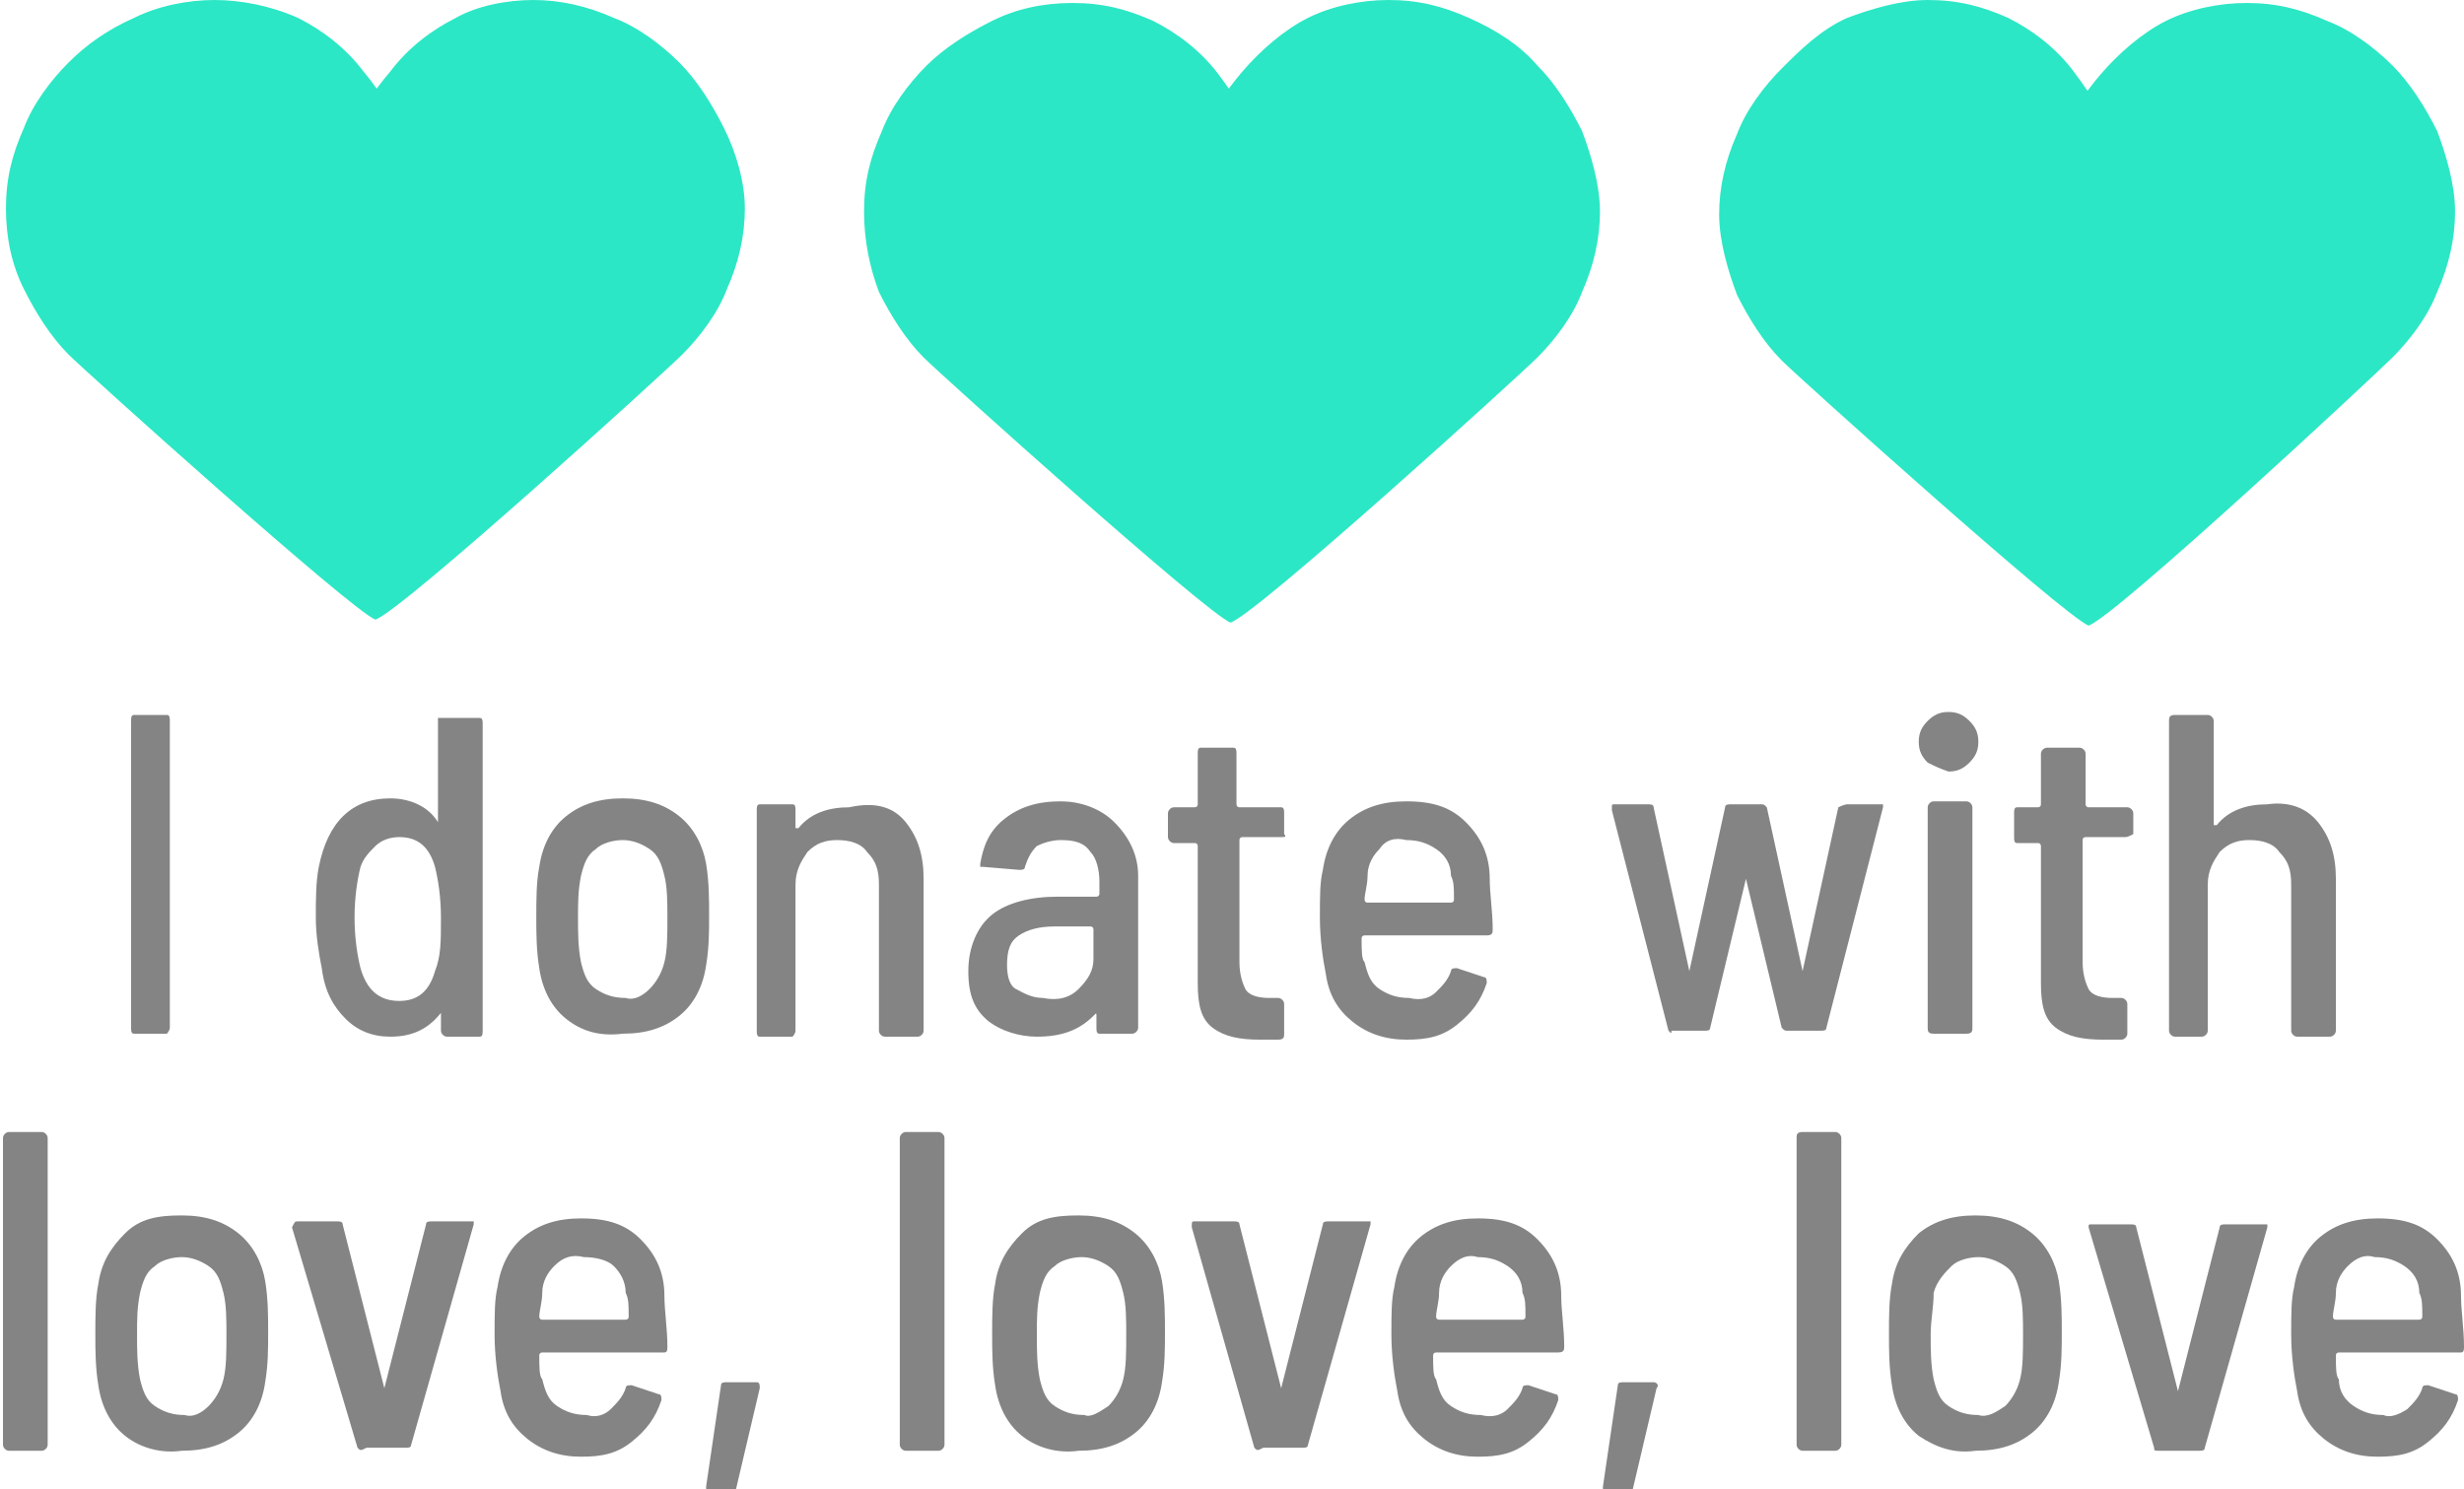 <?xml version="1.0" encoding="utf-8"?>
<!-- Generator: Adobe Illustrator 23.0.1, SVG Export Plug-In . SVG Version: 6.00 Build 0)  -->
<svg version="1.1" id="Capa_1" xmlns="http://www.w3.org/2000/svg" xmlns:xlink="http://www.w3.org/1999/xlink" x="0px" y="0px"
	 width="82.7px" height="50px" viewBox="0 0 82.7 50" style="enable-background:new 0 0 82.7 50;" xml:space="preserve">
<style type="text/css">
	.st0{fill:#2CE7C5;}
	.st1{fill:#848484;}
</style>
<g>
	<g>
		<g>
			<path class="st0" d="M11.5,10.3C11.2,9.6,11,8.7,11,7.7s0.2-1.9,0.6-2.8c0.3-0.9,0.9-1.8,1.5-2.5c0.6-0.8,1.4-1.4,2.2-1.8
				C16,0.2,17,0,17.9,0s1.8,0.2,2.7,0.6c0.8,0.3,1.6,0.9,2.2,1.5s1.1,1.4,1.5,2.2C24.7,5.1,25,6.1,25,7s-0.2,1.8-0.6,2.7
				c-0.3,0.8-0.9,1.6-1.5,2.2s-9.4,8.6-10.3,8.9l0,0l0,0c-0.8-0.3-9.7-8.3-10.3-8.9s-1.1-1.4-1.5-2.2C0.4,8.9,0.2,8,0.2,7
				s0.2-1.8,0.6-2.7c0.3-0.8,0.9-1.6,1.5-2.2S3.6,1,4.5,0.6C5.3,0.2,6.3,0,7.2,0S9.1,0.2,10,0.6c0.8,0.4,1.6,1,2.2,1.8
				c0.6,0.7,1.1,1.6,1.5,2.5c0.3,0.9,0.6,1.8,0.6,2.8s-0.2,1.8-0.6,2.6c-0.3,0.7-0.9,1.4-1.5,1.9"/>
		</g>
	</g>
	<g>
		<g>
			<path class="st0" d="M40.2,10.3c-0.3-0.7-0.6-1.6-0.6-2.6s0.2-1.9,0.6-2.8c0.3-0.9,0.9-1.8,1.5-2.5c0.6-0.7,1.4-1.4,2.2-1.8
				c0.8-0.4,1.8-0.6,2.7-0.6c1,0,1.8,0.2,2.7,0.6C50.2,1,51,1.5,51.6,2.2c0.6,0.6,1.1,1.4,1.5,2.2c0.3,0.8,0.6,1.8,0.6,2.7
				s-0.2,1.8-0.6,2.7c-0.3,0.8-0.9,1.6-1.5,2.2c-0.6,0.6-9.4,8.6-10.3,8.9l0,0l0,0c-0.8-0.3-9.7-8.3-10.3-8.9
				c-0.6-0.6-1.1-1.4-1.5-2.2C29.2,9,29,8.1,29,7.1s0.2-1.8,0.6-2.7c0.3-0.8,0.9-1.6,1.5-2.2c0.6-0.6,1.4-1.1,2.2-1.5
				C34.1,0.3,35,0.1,36,0.1s1.8,0.2,2.7,0.6c0.8,0.4,1.6,1,2.2,1.8s1.1,1.6,1.5,2.5C42.8,5.8,43,6.8,43,7.7s-0.2,1.8-0.6,2.6
				c-0.3,0.7-0.9,1.4-1.5,1.9"/>
		</g>
	</g>
	<g>
		<g>
			<path class="st0" d="M69,10.3c-0.3-0.7-0.6-1.6-0.6-2.6S68.6,5.8,69,5c0.3-0.9,0.9-1.8,1.5-2.5c0.6-0.7,1.4-1.4,2.2-1.8
				c0.8-0.4,1.8-0.6,2.7-0.6c1,0,1.8,0.2,2.7,0.6c0.8,0.3,1.6,0.9,2.2,1.5s1.1,1.4,1.5,2.2c0.3,0.8,0.6,1.8,0.6,2.7
				s-0.2,1.8-0.6,2.7c-0.3,0.8-0.9,1.6-1.5,2.2S71,20.7,70.1,21l0,0l0,0c-0.8-0.3-9.7-8.3-10.3-8.9s-1.1-1.4-1.5-2.2
				c-0.3-0.8-0.6-1.8-0.6-2.7s0.2-1.8,0.6-2.7c0.3-0.8,0.9-1.6,1.5-2.2S61.1,1,62,0.6c0.8-0.3,1.8-0.6,2.7-0.6c1,0,1.8,0.2,2.7,0.6
				c0.8,0.4,1.6,1,2.2,1.8s1.1,1.6,1.5,2.5c0.3,0.9,0.6,1.8,0.6,2.8s-0.2,1.8-0.6,2.6c-0.3,0.7-0.9,1.4-1.5,1.9"/>
		</g>
	</g>
</g>
<g>
	<path class="st1" d="M4.4,34.5V24.2c0-0.1,0-0.2,0.1-0.2h1.1c0.1,0,0.1,0.1,0.1,0.2v10.3c0,0.1-0.1,0.2-0.1,0.2H4.5
		C4.4,34.7,4.4,34.6,4.4,34.5z"/>
	<path class="st1" d="M15,24.1h1.1c0.1,0,0.1,0.1,0.1,0.2v10.3c0,0.1,0,0.2-0.1,0.2H15c-0.1,0-0.2-0.1-0.2-0.2V34c0,0,0,0,0,0
		c0,0,0,0,0,0c-0.4,0.5-0.9,0.8-1.7,0.8c-0.6,0-1.1-0.2-1.5-0.6s-0.7-0.9-0.8-1.7c-0.1-0.5-0.2-1.1-0.2-1.7c0-0.6,0-1.2,0.1-1.7
		c0.3-1.5,1.1-2.3,2.4-2.3c0.7,0,1.3,0.3,1.6,0.8c0,0,0,0,0,0c0,0,0,0,0-0.1v-3.4C14.8,24.1,14.9,24.1,15,24.1z M14.8,30.8
		c0-0.7-0.1-1.3-0.2-1.7c-0.2-0.7-0.6-1-1.2-1c-0.3,0-0.6,0.1-0.8,0.3c-0.2,0.2-0.4,0.4-0.5,0.7c-0.1,0.4-0.2,1-0.2,1.7
		c0,0.7,0.1,1.3,0.2,1.7c0.2,0.7,0.6,1.1,1.3,1.1c0.6,0,1-0.3,1.2-1C14.8,32.1,14.8,31.6,14.8,30.8z"/>
	<path class="st1" d="M19,34.2c-0.5-0.4-0.8-1-0.9-1.7c-0.1-0.6-0.1-1.2-0.1-1.7c0-0.6,0-1.2,0.1-1.7c0.1-0.7,0.4-1.3,0.9-1.7
		c0.5-0.4,1.1-0.6,1.9-0.6c0.8,0,1.4,0.2,1.9,0.6c0.5,0.4,0.8,1,0.9,1.6c0.1,0.6,0.1,1.2,0.1,1.7c0,0.6,0,1.1-0.1,1.7
		c-0.1,0.7-0.4,1.3-0.9,1.7c-0.5,0.4-1.1,0.6-1.9,0.6C20.1,34.8,19.5,34.6,19,34.2z M21.8,33.2c0.2-0.2,0.4-0.5,0.5-0.9
		c0.1-0.4,0.1-0.9,0.1-1.5c0-0.5,0-1-0.1-1.4c-0.1-0.4-0.2-0.7-0.5-0.9c-0.3-0.2-0.6-0.3-0.9-0.3s-0.7,0.1-0.9,0.3
		c-0.3,0.2-0.4,0.5-0.5,0.9c-0.1,0.5-0.1,0.9-0.1,1.4c0,0.5,0,1,0.1,1.5c0.1,0.4,0.2,0.7,0.5,0.9c0.3,0.2,0.6,0.3,1,0.3
		C21.3,33.6,21.6,33.4,21.8,33.2z"/>
	<path class="st1" d="M30.4,27.6c0.4,0.5,0.6,1.1,0.6,1.9v5.1c0,0.1-0.1,0.2-0.2,0.2h-1.1c-0.1,0-0.2-0.1-0.2-0.2v-4.9
		c0-0.5-0.1-0.8-0.4-1.1c-0.2-0.3-0.6-0.4-1-0.4c-0.4,0-0.7,0.1-1,0.4c-0.2,0.3-0.4,0.6-0.4,1.1v4.9c0,0.1-0.1,0.2-0.1,0.2h-1.1
		c-0.1,0-0.1-0.1-0.1-0.2v-7.4c0-0.1,0-0.2,0.1-0.2h1.1c0.1,0,0.1,0.1,0.1,0.2v0.5c0,0,0,0,0,0.1c0,0,0,0,0.1,0
		c0.4-0.5,1-0.7,1.7-0.7C29.4,26.9,30,27.1,30.4,27.6z"/>
	<path class="st1" d="M37.4,27.6c0.5,0.5,0.8,1.1,0.8,1.8v5.1c0,0.1-0.1,0.2-0.2,0.2h-1.1c-0.1,0-0.1-0.1-0.1-0.2v-0.4
		c0-0.1,0-0.1-0.1,0c-0.5,0.5-1.1,0.7-1.9,0.7c-0.6,0-1.2-0.2-1.6-0.5c-0.5-0.4-0.7-0.9-0.7-1.7c0-0.8,0.3-1.5,0.8-1.9
		c0.5-0.4,1.3-0.6,2.2-0.6h1.3c0,0,0.1,0,0.1-0.1v-0.4c0-0.4-0.1-0.8-0.3-1c-0.2-0.3-0.5-0.4-1-0.4c-0.3,0-0.6,0.1-0.8,0.2
		c-0.2,0.2-0.3,0.4-0.4,0.7c0,0.1-0.1,0.1-0.2,0.1l-1.2-0.1c0,0-0.1,0-0.1,0c0,0,0-0.1,0-0.1c0.1-0.6,0.3-1.1,0.8-1.5
		c0.5-0.4,1.1-0.6,1.9-0.6C36.2,26.9,36.9,27.1,37.4,27.6z M36.2,33.2c0.3-0.3,0.5-0.6,0.5-1v-1c0,0,0-0.1-0.1-0.1h-1.2
		c-0.5,0-0.9,0.1-1.2,0.3c-0.3,0.2-0.4,0.5-0.4,1c0,0.4,0.1,0.7,0.3,0.8s0.5,0.3,0.9,0.3C35.5,33.6,35.9,33.5,36.2,33.2z"/>
	<path class="st1" d="M43,28.1h-1.3c0,0-0.1,0-0.1,0.1v4.1c0,0.4,0.1,0.7,0.2,0.9s0.4,0.3,0.8,0.3h0.3c0.1,0,0.2,0.1,0.2,0.2v1
		c0,0.1,0,0.2-0.2,0.2l-0.6,0c-0.7,0-1.2-0.1-1.6-0.4s-0.5-0.8-0.5-1.5v-4.6c0,0,0-0.1-0.1-0.1h-0.7c-0.1,0-0.2-0.1-0.2-0.2v-0.8
		c0-0.1,0.1-0.2,0.2-0.2h0.7c0,0,0.1,0,0.1-0.1v-1.7c0-0.1,0-0.2,0.1-0.2h1.1c0.1,0,0.1,0.1,0.1,0.2v1.7c0,0,0,0.1,0.1,0.1H43
		c0.1,0,0.1,0.1,0.1,0.2V28C43.2,28.1,43.1,28.1,43,28.1z"/>
	<path class="st1" d="M48.2,33.3c0.2-0.2,0.4-0.4,0.5-0.7c0-0.1,0.1-0.1,0.2-0.1l0.9,0.3c0.1,0,0.1,0.1,0.1,0.2
		c-0.2,0.6-0.5,1-1,1.4s-1,0.5-1.7,0.5c-0.7,0-1.3-0.2-1.8-0.6c-0.5-0.4-0.8-0.9-0.9-1.6c-0.1-0.5-0.2-1.2-0.2-1.9
		c0-0.7,0-1.2,0.1-1.6c0.1-0.7,0.4-1.3,0.9-1.7s1.1-0.6,1.9-0.6c0.9,0,1.5,0.2,2,0.7c0.5,0.5,0.8,1.1,0.8,1.9c0,0.5,0.1,1.1,0.1,1.7
		c0,0.1,0,0.2-0.2,0.2h-4.1c0,0-0.1,0-0.1,0.1c0,0.4,0,0.7,0.1,0.8c0.1,0.4,0.2,0.7,0.5,0.9c0.3,0.2,0.6,0.3,1,0.3
		C47.7,33.6,48,33.5,48.2,33.3z M46.3,28.5c-0.2,0.2-0.4,0.5-0.4,0.9c0,0.3-0.1,0.6-0.1,0.8c0,0,0,0.1,0.1,0.1h2.8
		c0,0,0.1,0,0.1-0.1c0-0.4,0-0.6-0.1-0.8c0-0.4-0.2-0.7-0.5-0.9s-0.6-0.3-1-0.3C46.8,28.1,46.5,28.2,46.3,28.5z"/>
	<path class="st1" d="M56,34.6l-1.9-7.4l0-0.1c0-0.1,0-0.1,0.1-0.1h1.1c0.1,0,0.2,0,0.2,0.1l1.2,5.5c0,0,0,0,0,0c0,0,0,0,0,0
		l1.2-5.5c0-0.1,0.1-0.1,0.2-0.1h1c0.1,0,0.1,0,0.2,0.1l1.2,5.5c0,0,0,0,0,0c0,0,0,0,0,0l1.2-5.5C61.9,27,62,27,62,27l1.1,0
		c0,0,0.1,0,0.1,0c0,0,0,0.1,0,0.1l-1.9,7.4c0,0.1-0.1,0.1-0.2,0.1h-1.1c-0.1,0-0.1,0-0.2-0.1l-1.2-5c0,0,0,0,0,0c0,0,0,0,0,0
		l-1.2,5c0,0.1-0.1,0.1-0.2,0.1h-1.1C56.1,34.7,56.1,34.7,56,34.6z"/>
	<path class="st1" d="M64.7,25.6c-0.2-0.2-0.3-0.4-0.3-0.7c0-0.3,0.1-0.5,0.3-0.7c0.2-0.2,0.4-0.3,0.7-0.3c0.3,0,0.5,0.1,0.7,0.3
		c0.2,0.2,0.3,0.4,0.3,0.7c0,0.3-0.1,0.5-0.3,0.7c-0.2,0.2-0.4,0.3-0.7,0.3C65.1,25.8,64.9,25.7,64.7,25.6z M64.7,34.5v-7.4
		c0-0.1,0.1-0.2,0.2-0.2H66c0.1,0,0.2,0.1,0.2,0.2v7.4c0,0.1,0,0.2-0.2,0.2h-1.1C64.7,34.7,64.7,34.6,64.7,34.5z"/>
	<path class="st1" d="M71.3,28.1h-1.3c0,0-0.1,0-0.1,0.1v4.1c0,0.4,0.1,0.7,0.2,0.9s0.4,0.3,0.8,0.3h0.3c0.1,0,0.2,0.1,0.2,0.2v1
		c0,0.1-0.1,0.2-0.2,0.2l-0.6,0c-0.7,0-1.2-0.1-1.6-0.4c-0.4-0.3-0.5-0.8-0.5-1.5v-4.6c0,0,0-0.1-0.1-0.1h-0.7
		c-0.1,0-0.1-0.1-0.1-0.2v-0.8c0-0.1,0-0.2,0.1-0.2h0.7c0,0,0.1,0,0.1-0.1v-1.7c0-0.1,0.1-0.2,0.2-0.2h1.1c0.1,0,0.2,0.1,0.2,0.2
		v1.7c0,0,0,0.1,0.1,0.1h1.3c0.1,0,0.2,0.1,0.2,0.2V28C71.4,28.1,71.4,28.1,71.3,28.1z"/>
	<path class="st1" d="M77.8,27.6c0.4,0.5,0.6,1.1,0.6,1.9v5.1c0,0.1-0.1,0.2-0.2,0.2h-1.1c-0.1,0-0.2-0.1-0.2-0.2v-4.9
		c0-0.5-0.1-0.8-0.4-1.1c-0.2-0.3-0.6-0.4-1-0.4c-0.4,0-0.7,0.1-1,0.4c-0.2,0.3-0.4,0.6-0.4,1.1v4.9c0,0.1-0.1,0.2-0.2,0.2H73
		c-0.1,0-0.2-0.1-0.2-0.2V24.2c0-0.1,0-0.2,0.2-0.2h1.1c0.1,0,0.2,0.1,0.2,0.2v3.4c0,0,0,0,0,0.1c0,0,0,0,0.1,0
		c0.4-0.5,1-0.7,1.7-0.7C76.8,26.9,77.4,27.1,77.8,27.6z"/>
	<path class="st1" d="M0.1,48.5V38.2c0-0.1,0.1-0.2,0.2-0.2h1.1c0.1,0,0.2,0.1,0.2,0.2v10.3c0,0.1-0.1,0.2-0.2,0.2H0.3
		C0.2,48.7,0.1,48.6,0.1,48.5z"/>
	<path class="st1" d="M4.2,48.2c-0.5-0.4-0.8-1-0.9-1.7c-0.1-0.6-0.1-1.2-0.1-1.7c0-0.6,0-1.2,0.1-1.7c0.1-0.7,0.4-1.2,0.9-1.7
		s1.1-0.6,1.9-0.6c0.8,0,1.4,0.2,1.9,0.6s0.8,1,0.9,1.6c0.1,0.6,0.1,1.2,0.1,1.7c0,0.6,0,1.1-0.1,1.7c-0.1,0.7-0.4,1.3-0.9,1.7
		c-0.5,0.4-1.1,0.6-1.9,0.6C5.4,48.8,4.7,48.6,4.2,48.2z M7,47.2c0.2-0.2,0.4-0.5,0.5-0.9c0.1-0.4,0.1-0.9,0.1-1.5
		c0-0.5,0-1-0.1-1.4c-0.1-0.4-0.2-0.7-0.5-0.9c-0.3-0.2-0.6-0.3-0.9-0.3s-0.7,0.1-0.9,0.3c-0.3,0.2-0.4,0.5-0.5,0.9
		c-0.1,0.5-0.1,0.9-0.1,1.4c0,0.5,0,1,0.1,1.5c0.1,0.4,0.2,0.7,0.5,0.9c0.3,0.2,0.6,0.3,1,0.3C6.5,47.6,6.8,47.4,7,47.2z"/>
	<path class="st1" d="M12,48.6l-2.2-7.4l0,0C9.9,41,9.9,41,10,41h1.3c0.1,0,0.2,0,0.2,0.1l1.4,5.5c0,0,0,0,0,0c0,0,0,0,0,0l1.4-5.5
		c0-0.1,0.1-0.1,0.2-0.1l1.3,0c0,0,0.1,0,0.1,0s0,0.1,0,0.1l-2.1,7.4c0,0.1-0.1,0.1-0.2,0.1h-1.3C12.1,48.7,12.1,48.7,12,48.6z"/>
	<path class="st1" d="M20.5,47.3c0.2-0.2,0.4-0.4,0.5-0.7c0-0.1,0.1-0.1,0.2-0.1l0.9,0.3c0.1,0,0.1,0.1,0.1,0.2
		c-0.2,0.6-0.5,1-1,1.4s-1,0.5-1.7,0.5c-0.7,0-1.3-0.2-1.8-0.6c-0.5-0.4-0.8-0.9-0.9-1.6c-0.1-0.5-0.2-1.2-0.2-1.9
		c0-0.7,0-1.2,0.1-1.6c0.1-0.7,0.4-1.3,0.9-1.7c0.5-0.4,1.1-0.6,1.9-0.6c0.9,0,1.5,0.2,2,0.7s0.8,1.1,0.8,1.9c0,0.5,0.1,1.1,0.1,1.7
		c0,0.1,0,0.2-0.1,0.2h-4.1c0,0-0.1,0-0.1,0.1c0,0.4,0,0.7,0.1,0.8c0.1,0.4,0.2,0.7,0.5,0.9s0.6,0.3,1,0.3
		C20,47.6,20.3,47.5,20.5,47.3z M18.6,42.5c-0.2,0.2-0.4,0.5-0.4,0.9c0,0.3-0.1,0.6-0.1,0.8c0,0,0,0.1,0.1,0.1H21c0,0,0.1,0,0.1-0.1
		c0-0.4,0-0.6-0.1-0.8c0-0.4-0.2-0.7-0.4-0.9s-0.6-0.3-1-0.3C19.2,42.1,18.9,42.2,18.6,42.5z"/>
	<path class="st1" d="M23.7,50c0,0,0-0.1,0-0.1l0.5-3.4c0-0.1,0.1-0.1,0.2-0.1h1c0.1,0,0.1,0.1,0.1,0.2l-0.8,3.4
		c0,0.1-0.1,0.1-0.2,0.1h-0.7C23.7,50,23.7,50,23.7,50z"/>
	<path class="st1" d="M30.2,48.5V38.2c0-0.1,0.1-0.2,0.2-0.2h1.1c0.1,0,0.2,0.1,0.2,0.2v10.3c0,0.1-0.1,0.2-0.2,0.2h-1.1
		C30.3,48.7,30.2,48.6,30.2,48.5z"/>
	<path class="st1" d="M34.3,48.2c-0.5-0.4-0.8-1-0.9-1.7c-0.1-0.6-0.1-1.2-0.1-1.7c0-0.6,0-1.2,0.1-1.7c0.1-0.7,0.4-1.2,0.9-1.7
		s1.1-0.6,1.9-0.6c0.8,0,1.4,0.2,1.9,0.6s0.8,1,0.9,1.6c0.1,0.6,0.1,1.2,0.1,1.7c0,0.6,0,1.1-0.1,1.7c-0.1,0.7-0.4,1.3-0.9,1.7
		c-0.5,0.4-1.1,0.6-1.9,0.6C35.5,48.8,34.8,48.6,34.3,48.2z M37.2,47.2c0.2-0.2,0.4-0.5,0.5-0.9c0.1-0.4,0.1-0.9,0.1-1.5
		c0-0.5,0-1-0.1-1.4c-0.1-0.4-0.2-0.7-0.5-0.9c-0.3-0.2-0.6-0.3-0.9-0.3s-0.7,0.1-0.9,0.3c-0.3,0.2-0.4,0.5-0.5,0.9
		c-0.1,0.5-0.1,0.9-0.1,1.4c0,0.5,0,1,0.1,1.5c0.1,0.4,0.2,0.7,0.5,0.9c0.3,0.2,0.6,0.3,1,0.3C36.6,47.6,36.9,47.4,37.2,47.2z"/>
	<path class="st1" d="M42.1,48.6L40,41.2l0,0C40,41,40,41,40.1,41h1.3c0.1,0,0.2,0,0.2,0.1l1.4,5.5c0,0,0,0,0,0c0,0,0,0,0,0l1.4-5.5
		c0-0.1,0.1-0.1,0.2-0.1l1.3,0c0,0,0.1,0,0.1,0c0,0,0,0.1,0,0.1l-2.1,7.4c0,0.1-0.1,0.1-0.2,0.1h-1.3C42.2,48.7,42.2,48.7,42.1,48.6
		z"/>
	<path class="st1" d="M50.6,47.3c0.2-0.2,0.4-0.4,0.5-0.7c0-0.1,0.1-0.1,0.2-0.1l0.9,0.3c0.1,0,0.1,0.1,0.1,0.2
		c-0.2,0.6-0.5,1-1,1.4s-1,0.5-1.7,0.5c-0.7,0-1.3-0.2-1.8-0.6c-0.5-0.4-0.8-0.9-0.9-1.6c-0.1-0.5-0.2-1.2-0.2-1.9
		c0-0.7,0-1.2,0.1-1.6c0.1-0.7,0.4-1.3,0.9-1.7s1.1-0.6,1.9-0.6c0.9,0,1.5,0.2,2,0.7c0.5,0.5,0.8,1.1,0.8,1.9c0,0.5,0.1,1.1,0.1,1.7
		c0,0.1,0,0.2-0.2,0.2h-4.1c0,0-0.1,0-0.1,0.1c0,0.4,0,0.7,0.1,0.8c0.1,0.4,0.2,0.7,0.5,0.9c0.3,0.2,0.6,0.3,1,0.3
		C50.1,47.6,50.4,47.5,50.6,47.3z M48.7,42.5c-0.2,0.2-0.4,0.5-0.4,0.9c0,0.3-0.1,0.6-0.1,0.8c0,0,0,0.1,0.1,0.1h2.8
		c0,0,0.1,0,0.1-0.1c0-0.4,0-0.6-0.1-0.8c0-0.4-0.2-0.7-0.5-0.9s-0.6-0.3-1-0.3C49.3,42.1,49,42.2,48.7,42.5z"/>
	<path class="st1" d="M53.8,50c0,0,0-0.1,0-0.1l0.5-3.4c0-0.1,0.1-0.1,0.2-0.1h1c0.1,0,0.2,0.1,0.1,0.2l-0.8,3.4
		c0,0.1-0.1,0.1-0.2,0.1h-0.7C53.8,50,53.8,50,53.8,50z"/>
	<path class="st1" d="M60.3,48.5V38.2c0-0.1,0-0.2,0.2-0.2h1.1c0.1,0,0.2,0.1,0.2,0.2v10.3c0,0.1-0.1,0.2-0.2,0.2h-1.1
		C60.4,48.7,60.3,48.6,60.3,48.5z"/>
	<path class="st1" d="M64.4,48.2c-0.5-0.4-0.8-1-0.9-1.7c-0.1-0.6-0.1-1.2-0.1-1.7c0-0.6,0-1.2,0.1-1.7c0.1-0.7,0.4-1.2,0.9-1.7
		c0.5-0.4,1.1-0.6,1.9-0.6c0.8,0,1.4,0.2,1.9,0.6s0.8,1,0.9,1.6c0.1,0.6,0.1,1.2,0.1,1.7c0,0.6,0,1.1-0.1,1.7
		c-0.1,0.7-0.4,1.3-0.9,1.7c-0.5,0.4-1.1,0.6-1.9,0.6C65.6,48.8,65,48.6,64.4,48.2z M67.3,47.2c0.2-0.2,0.4-0.5,0.5-0.9
		c0.1-0.4,0.1-0.9,0.1-1.5c0-0.5,0-1-0.1-1.4c-0.1-0.4-0.2-0.7-0.5-0.9s-0.6-0.3-0.9-0.3s-0.7,0.1-0.9,0.3S65,43,64.9,43.4
		c0,0.5-0.1,0.9-0.1,1.4c0,0.5,0,1,0.1,1.5c0.1,0.4,0.2,0.7,0.5,0.9s0.6,0.3,1,0.3C66.7,47.6,67,47.4,67.3,47.2z"/>
	<path class="st1" d="M72.3,48.6l-2.2-7.4l0,0c0-0.1,0-0.1,0.1-0.1h1.3c0.1,0,0.2,0,0.2,0.1l1.4,5.5c0,0,0,0,0,0s0,0,0,0l1.4-5.5
		c0-0.1,0.1-0.1,0.2-0.1l1.3,0c0,0,0.1,0,0.1,0s0,0.1,0,0.1l-2.1,7.4c0,0.1-0.1,0.1-0.2,0.1h-1.3C72.3,48.7,72.3,48.7,72.3,48.6z"/>
	<path class="st1" d="M80.8,47.3c0.2-0.2,0.4-0.4,0.5-0.7c0-0.1,0.1-0.1,0.2-0.1l0.9,0.3c0.1,0,0.1,0.1,0.1,0.2
		c-0.2,0.6-0.5,1-1,1.4s-1,0.5-1.7,0.5c-0.7,0-1.3-0.2-1.8-0.6c-0.5-0.4-0.8-0.9-0.9-1.6c-0.1-0.5-0.2-1.2-0.2-1.9
		c0-0.7,0-1.2,0.1-1.6c0.1-0.7,0.4-1.3,0.9-1.7s1.1-0.6,1.9-0.6c0.9,0,1.5,0.2,2,0.7s0.8,1.1,0.8,1.9c0,0.5,0.1,1.1,0.1,1.7
		c0,0.1,0,0.2-0.1,0.2h-4.1c0,0-0.1,0-0.1,0.1c0,0.4,0,0.7,0.1,0.8c0,0.4,0.2,0.7,0.5,0.9c0.3,0.2,0.6,0.3,1,0.3
		C80.2,47.6,80.5,47.5,80.8,47.3z M78.8,42.5c-0.2,0.2-0.4,0.5-0.4,0.9c0,0.3-0.1,0.6-0.1,0.8c0,0,0,0.1,0.1,0.1h2.8
		c0,0,0.1,0,0.1-0.1c0-0.4,0-0.6-0.1-0.8c0-0.4-0.2-0.7-0.5-0.9s-0.6-0.3-1-0.3C79.4,42.1,79.1,42.2,78.8,42.5z"/>
</g>
</svg>
